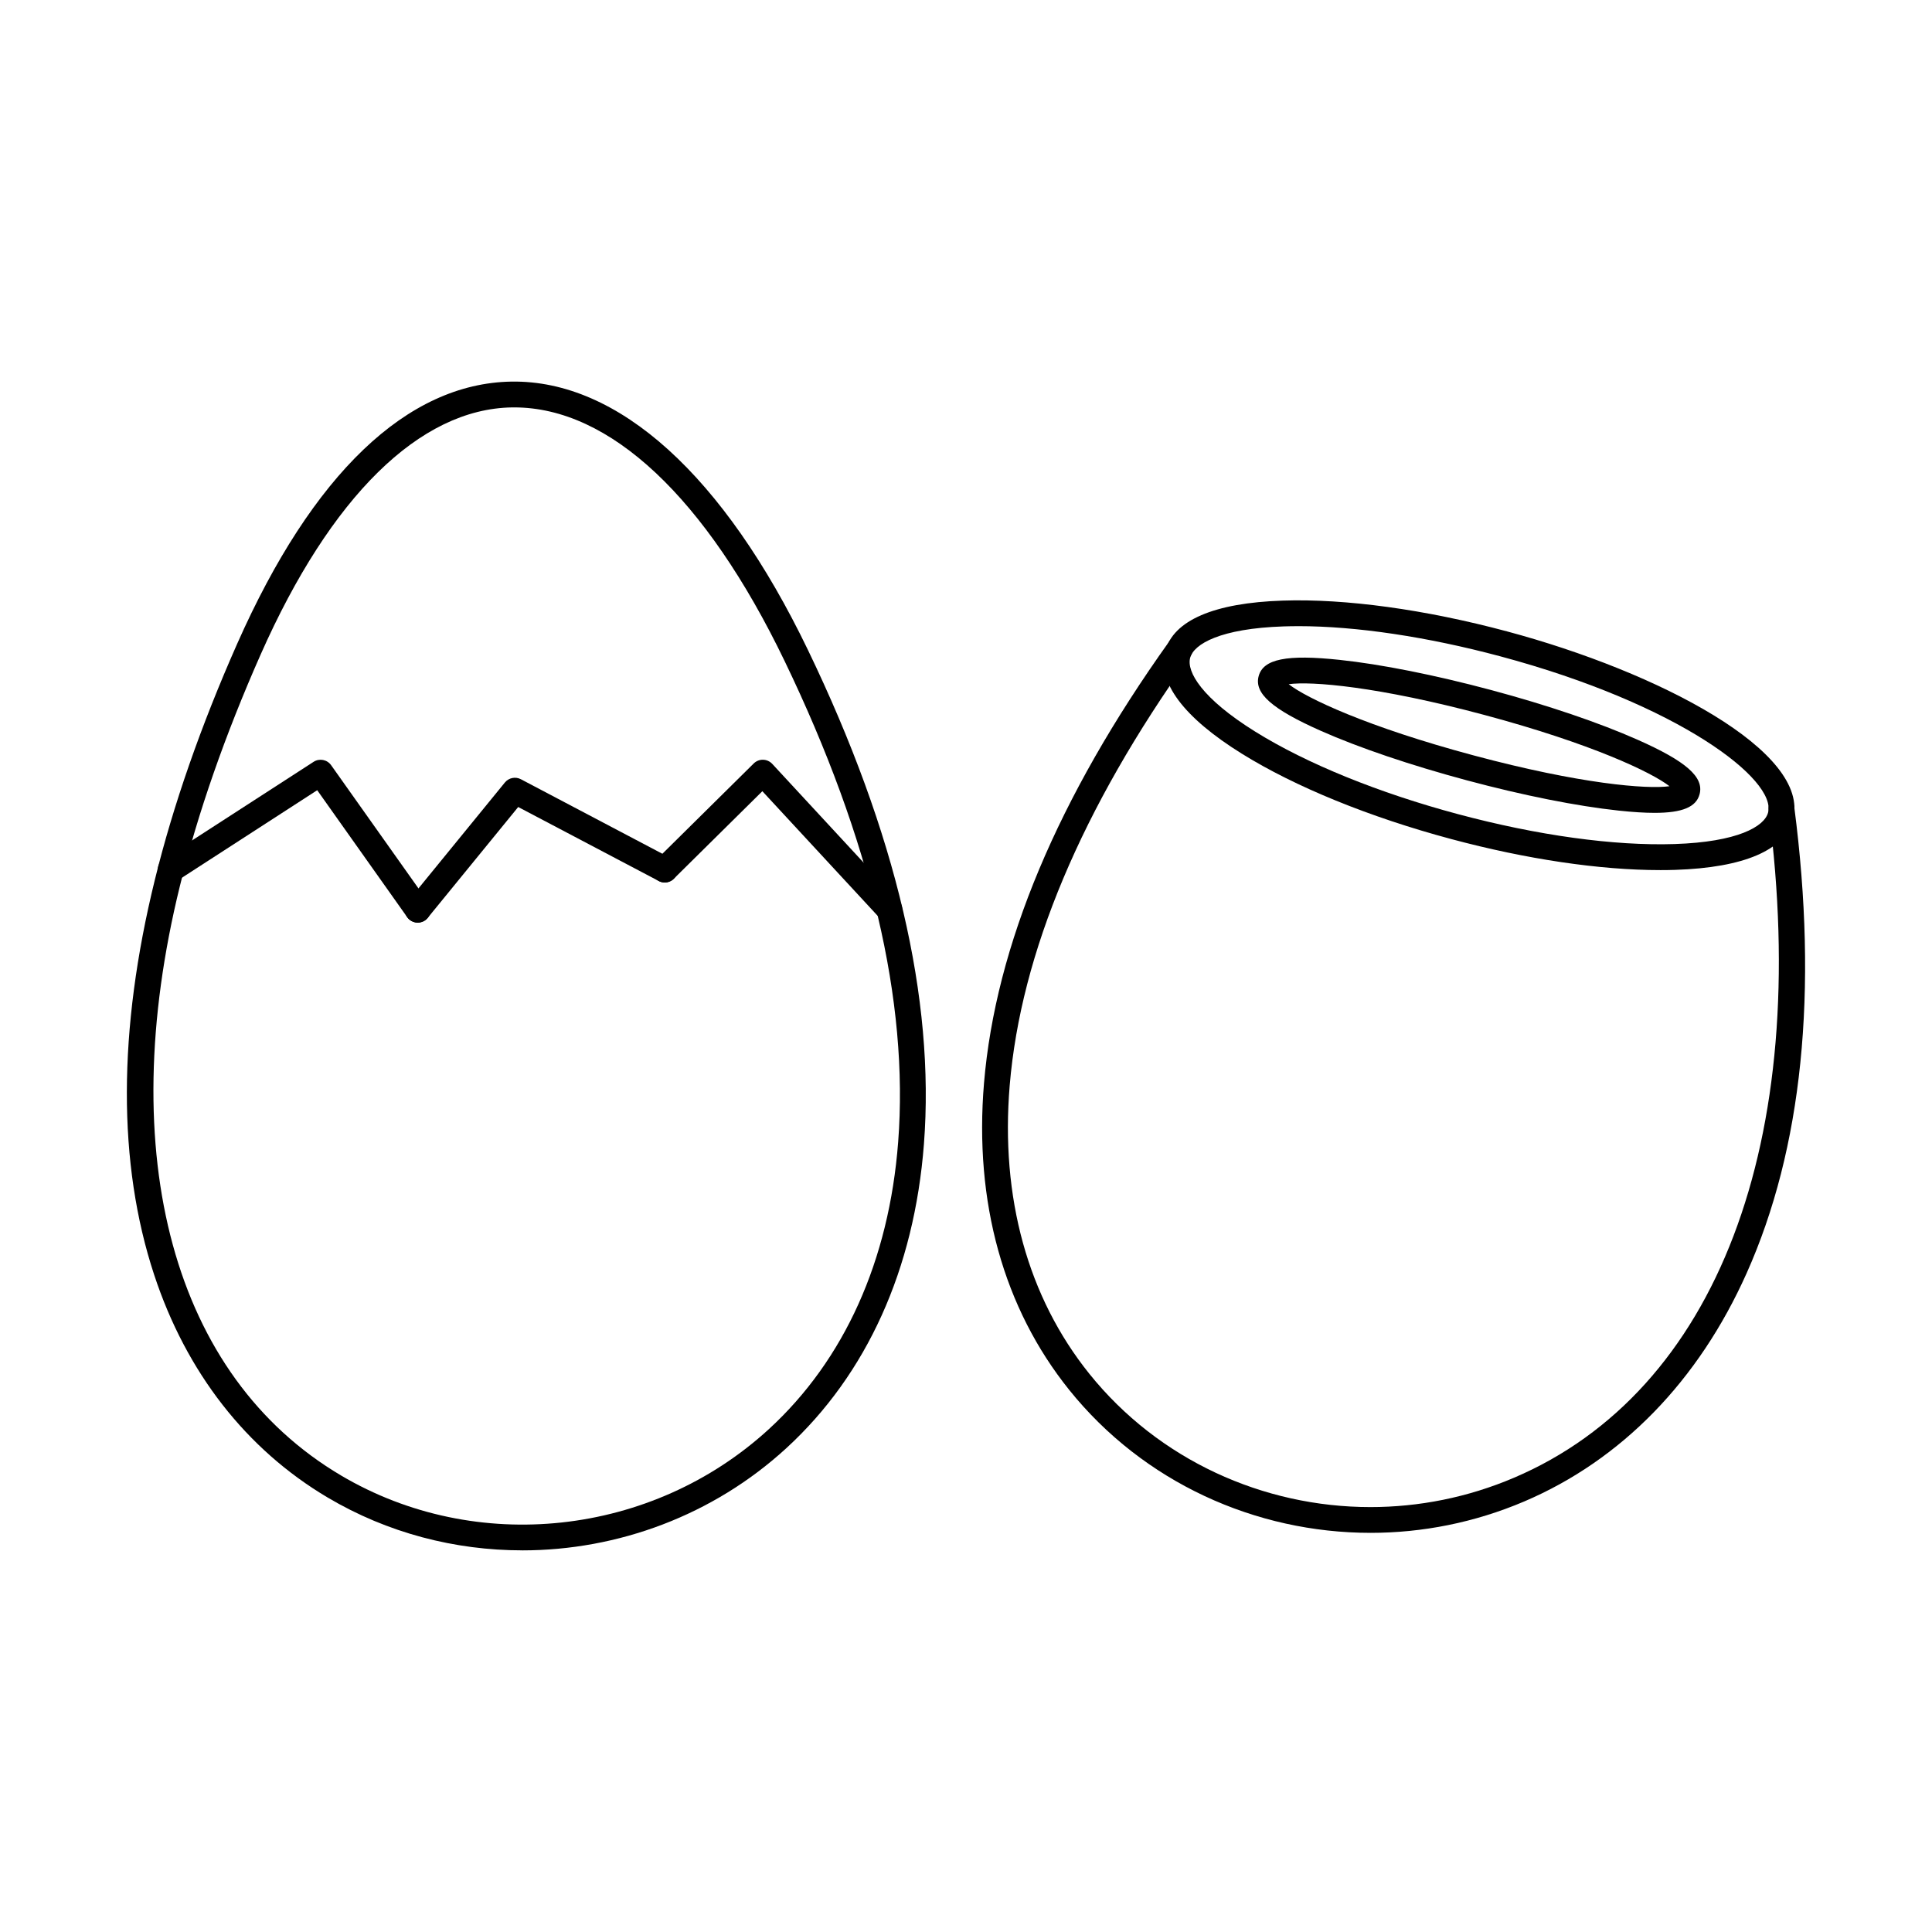 <?xml version="1.0" encoding="UTF-8"?>
<!-- The Best Svg Icon site in the world: iconSvg.co, Visit us! https://iconsvg.co -->
<svg fill="#000000" width="800px" height="800px" version="1.1" viewBox="144 144 512 512" xmlns="http://www.w3.org/2000/svg">
 <g fill-rule="evenodd">
  <path d="m280.29 251.97h-0.648c-24.395 0.391-48.023 23.625-66.531 65.402-9.453 21.344-16.664 42.012-21.438 61.43-17.586 71.566-1.637 129.96 42.668 156.19 35.82 21.211 82.473 16.16 113.45-12.285 19.984-18.344 31.824-44.641 34.234-76.051 2.859-37.219-7.262-80.102-30.086-127.46-20.914-43.391-46.336-67.23-71.652-67.23zm2.117 302.89c-17.828 0-35.672-4.586-51.547-13.984-21.59-12.785-37.5-33.199-46.008-59.051-9.703-29.477-9.641-64.691 0.18-104.65 4.867-19.812 12.211-40.863 21.824-62.57 19.934-45.004 45.062-69.031 72.676-69.477 28.355-0.438 56.254 24.801 78.574 71.105 23.355 48.453 33.699 92.512 30.746 130.95-2.547 33.164-15.145 61.02-36.43 80.566-19.465 17.871-44.715 27.117-70.016 27.117z"/>
  <path d="m507.21 550.22c-30.477 0-60.18-13.379-79.863-37.887-17.406-21.672-25.211-49.777-22.574-81.289 3.043-36.355 19.566-75.746 49.105-117.08 1.098-1.543 3.234-1.898 4.769-0.793 1.539 1.094 1.895 3.234 0.793 4.766-28.812 40.328-44.914 78.57-47.855 113.68-2.488 29.727 4.805 56.156 21.09 76.434 18.355 22.848 46.07 35.34 74.512 35.34 12.805 0 25.75-2.531 38.066-7.785 53.676-22.887 78.895-89.012 67.457-176.89-0.242-1.879 1.078-3.59 2.949-3.84 1.879-0.242 3.59 1.078 3.84 2.957 6.379 49.02 2.129 90.605-12.621 123.58-12.781 28.578-33.164 49.492-58.938 60.488-13.172 5.613-27.031 8.32-40.734 8.32z"/>
  <path d="m488.04 309.94c-1.309 0-2.59 0.027-3.848 0.062-16.781 0.551-23.809 4.66-24.789 8.328-0.98 3.66 3.051 10.734 17.309 19.598 13.582 8.445 32.641 16.195 53.66 21.824 21.02 5.637 41.406 8.453 57.387 7.93 16.785-0.543 23.812-4.66 24.793-8.32 2.344-8.73-23.527-28.719-70.969-41.434-19.367-5.184-38.195-7.992-53.539-7.992zm95.895 64.645c-15.945 0-35.398-2.875-55.336-8.223-21.652-5.801-41.363-13.836-55.5-22.625-15.473-9.613-22.492-19.02-20.305-27.18 2.188-8.168 12.969-12.801 31.176-13.391 16.637-0.551 37.727 2.352 59.379 8.152 40.328 10.805 80.594 31.938 75.809 49.816-2.191 8.16-12.969 12.793-31.18 13.391-1.316 0.043-2.672 0.062-4.043 0.062z"/>
  <path d="m485.52 325.32c4.738 3.699 20.727 11.297 49.02 18.875 28.293 7.582 45.941 8.996 51.891 8.16-4.738-3.695-20.73-11.297-49.02-18.875-28.293-7.582-45.938-8.996-51.891-8.16zm96.973 34.094c-2.672 0-5.836-0.203-9.539-0.598-11.027-1.176-25.293-4.016-40.184-8.008-14.891-3.992-28.668-8.66-38.797-13.156-12.883-5.719-17.641-9.906-16.418-14.469 1.223-4.551 7.438-5.801 21.449-4.312 11.023 1.168 25.289 4.016 40.18 8 14.891 3.992 28.664 8.668 38.793 13.168 12.891 5.711 17.648 9.906 16.426 14.457-0.898 3.348-4.5 4.918-11.91 4.918z"/>
  <path d="m254.71 388.51c-1.07 0-2.125-0.508-2.793-1.441l-23.852-33.656-36.961 23.91c-1.586 1.023-3.703 0.57-4.731-1.016-1.027-1.586-0.57-3.707 1.016-4.731l39.715-25.684c1.539-0.996 3.59-0.605 4.648 0.891l25.746 36.32c1.094 1.543 0.727 3.68-0.812 4.773-0.602 0.426-1.293 0.633-1.977 0.633z"/>
  <path d="m254.7 388.5c-0.762 0.008-1.527-0.25-2.16-0.766-1.465-1.195-1.684-3.348-0.488-4.809l25.746-31.555c1.027-1.254 2.805-1.621 4.242-0.863l39.715 20.918c1.672 0.871 2.312 2.949 1.434 4.613-0.879 1.676-2.949 2.316-4.621 1.434l-37.238-19.605-23.977 29.379c-0.676 0.828-1.66 1.258-2.652 1.258z"/>
  <path d="m379.68 388.42c-0.918 0-1.836-0.363-2.512-1.094l-31.137-33.648-23.461 23.199c-1.344 1.336-3.512 1.32-4.836-0.027-1.328-1.336-1.316-3.508 0.027-4.836l25.977-25.684c0.66-0.648 1.551-1.016 2.481-0.988 0.926 0.02 1.805 0.418 2.434 1.094l33.535 36.238c1.281 1.391 1.199 3.555-0.188 4.84-0.656 0.605-1.492 0.91-2.32 0.91z"/>
 </g>
</svg>